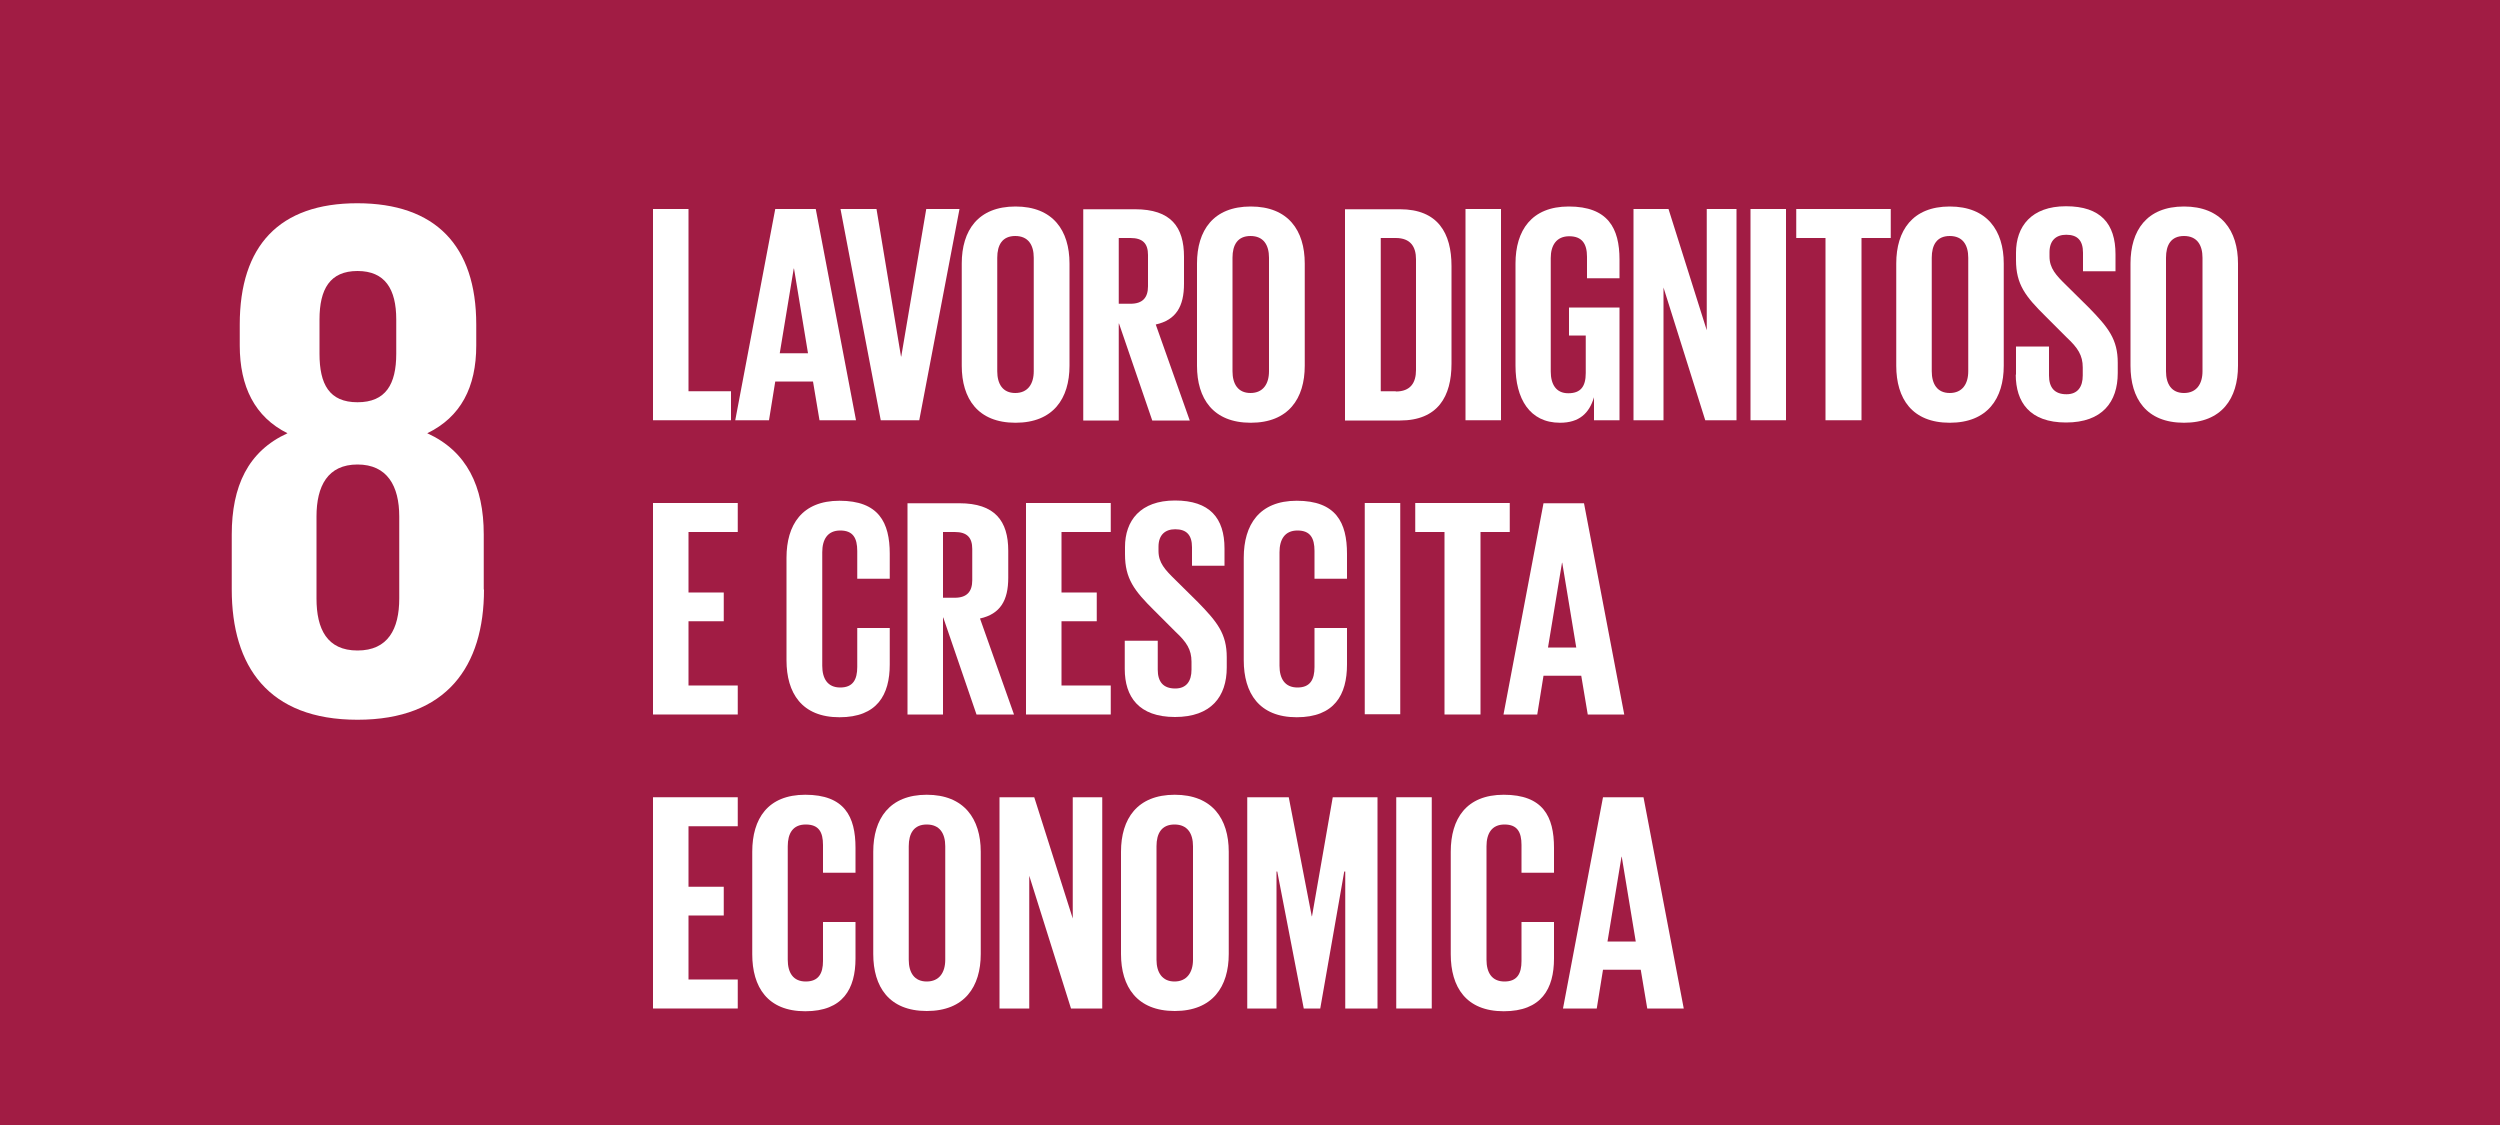 <?xml version="1.0" encoding="UTF-8"?><svg id="Livello_1" xmlns="http://www.w3.org/2000/svg" xmlns:xlink="http://www.w3.org/1999/xlink" viewBox="0 0 100 45"><defs><style>.cls-1{fill:#a21c43;}.cls-2{fill:#fff;}.cls-3{clip-path:url(#clippath-2);}.cls-4{isolation:isolate;}.cls-5{clip-path:url(#clippath-1);}.cls-6{clip-path:url(#clippath);}.cls-7{fill:none;}.cls-8{clip-path:url(#clippath-3);}.cls-9{fill:#a11c44;}</style><clipPath id="clippath"><rect class="cls-7" width="100" height="45"/></clipPath><clipPath id="clippath-1"><rect class="cls-7" width="100" height="45"/></clipPath><clipPath id="clippath-2"><rect class="cls-7" width="100" height="45.25"/></clipPath><clipPath id="clippath-3"><rect class="cls-7" width="100" height="45"/></clipPath></defs><g class="cls-6"><g class="cls-4"><g class="cls-5"><rect class="cls-1" width="100" height="100"/><g class="cls-3"><g class="cls-4"><g class="cls-8"><rect class="cls-9" x="-.03" y="-.03" width="100.05" height="100.06"/></g></g></g><path class="cls-2" d="m19.35,23.58v-2.2c0-1.93-.68-3.33-2.26-4.05,1.34-.65,1.96-1.84,1.96-3.51v-.84c0-3.16-1.64-4.85-4.76-4.85s-4.7,1.7-4.7,4.85v.84c0,1.64.6,2.86,1.91,3.51-1.58.72-2.23,2.12-2.23,4.05v2.2c0,3.07,1.46,5.21,5.03,5.21s5.06-2.14,5.06-5.21m-6.58-10.8c0-1.22.42-1.94,1.52-1.94s1.55.72,1.55,1.94v1.37c0,1.22-.42,1.94-1.55,1.94s-1.52-.72-1.52-1.94v-1.37h0Zm3.19,11.16c0,1.22-.45,2.08-1.67,2.08s-1.64-.86-1.64-2.08v-3.28c0-1.22.45-2.08,1.64-2.08s1.67.86,1.67,2.08v3.28Z"/><polygon class="cls-2" points="26.12 8.36 27.54 8.36 27.54 15.65 29.24 15.65 29.24 16.81 26.12 16.81 26.12 8.36"/><path class="cls-2" d="m29.41,16.81l1.6-8.45h1.62l1.61,8.45h-1.46l-.26-1.55h-1.51l-.25,1.55h-1.35Zm1.78-2.68h1.13l-.56-3.39h-.01l-.56,3.39Z"/><polygon class="cls-2" points="38.38 8.36 36.77 16.81 35.23 16.81 33.62 8.36 35.06 8.36 36.04 14.26 36.05 14.26 37.05 8.36 38.38 8.36"/><path class="cls-2" d="m38.47,14.63v-4.09c0-1.32.65-2.28,2.15-2.28s2.16.96,2.16,2.28v4.09c0,1.31-.65,2.28-2.16,2.28s-2.15-.97-2.15-2.28Zm2.88.22v-4.54c0-.51-.22-.87-.74-.87s-.72.36-.72.87v4.54c0,.51.22.87.72.87s.74-.36.74-.87Z"/><path class="cls-2" d="m44.75,12.94v3.88h-1.42v-8.45h2.07c1.44,0,1.96.71,1.96,1.9v1.08c0,.91-.32,1.45-1.13,1.63l1.36,3.84h-1.5l-1.33-3.88h0Zm0-3.42v2.63h.47c.49,0,.7-.25.7-.7v-1.25c0-.46-.21-.68-.7-.68h-.47Z"/><path class="cls-2" d="m47.88,14.63v-4.09c0-1.32.65-2.28,2.15-2.28s2.16.96,2.16,2.28v4.09c0,1.31-.65,2.28-2.16,2.28s-2.15-.97-2.15-2.28Zm2.88.22v-4.54c0-.51-.22-.87-.74-.87s-.72.36-.72.87v4.54c0,.51.22.87.72.87s.74-.36.74-.87Z"/><path class="cls-2" d="m58.06,10.63v3.92c0,1.3-.54,2.27-2.06,2.27h-2.2v-8.45h2.2c1.52,0,2.06.96,2.06,2.27h0Zm-2.23,5.03c.59,0,.81-.35.81-.86v-4.43c0-.5-.22-.85-.81-.85h-.6v6.13h.6Z"/><rect class="cls-2" x="58.62" y="8.36" width="1.42" height="8.45"/><path class="cls-2" d="m62.76,12.3h2.02v4.51h-1.02v-.92c-.19.64-.59,1.02-1.36,1.02-1.22,0-1.78-.97-1.78-2.28v-4.09c0-1.32.64-2.28,2.13-2.28,1.57,0,2.03.87,2.03,2.12v.75h-1.3v-.86c0-.52-.2-.82-.71-.82s-.74.36-.74.87v4.54c0,.51.21.87.7.87s.7-.26.7-.81v-1.5h-.67v-1.12h0Z"/><polygon class="cls-2" points="66.54 11.5 66.54 16.81 65.34 16.81 65.34 8.36 66.74 8.36 68.27 13.21 68.27 8.36 69.46 8.36 69.46 16.81 68.21 16.81 66.54 11.5"/><rect class="cls-2" x="70.02" y="8.36" width="1.42" height="8.45"/><polygon class="cls-2" points="71.85 8.36 75.63 8.36 75.63 9.52 74.46 9.52 74.46 16.81 73.02 16.81 73.02 9.52 71.85 9.52 71.85 8.36"/><path class="cls-2" d="m75.85,14.63v-4.09c0-1.32.65-2.28,2.14-2.28s2.16.96,2.16,2.28v4.09c0,1.31-.65,2.28-2.16,2.28s-2.14-.97-2.14-2.28Zm2.88.22v-4.54c0-.51-.22-.87-.74-.87s-.72.36-.72.87v4.54c0,.51.22.87.72.87s.74-.36.74-.87Z"/><path class="cls-2" d="m80.64,14.99v-1.13h1.32v1.16c0,.47.21.75.7.75.45,0,.65-.3.65-.75v-.32c0-.49-.2-.79-.64-1.2l-.84-.84c-.81-.8-1.19-1.28-1.19-2.26v-.29c0-1.05.61-1.86,2-1.86s1.98.7,1.98,1.92v.68h-1.3v-.74c0-.49-.22-.72-.67-.72-.4,0-.67.22-.67.7v.17c0,.47.26.75.67,1.15l.91.9c.77.79,1.15,1.26,1.15,2.2v.41c0,1.16-.62,1.98-2.07,1.98s-2.01-.81-2.01-1.92h0Z"/><path class="cls-2" d="m85.22,14.63v-4.09c0-1.32.65-2.28,2.14-2.28s2.16.96,2.16,2.28v4.09c0,1.31-.65,2.28-2.16,2.28s-2.14-.97-2.14-2.28Zm2.88.22v-4.54c0-.51-.22-.87-.74-.87s-.72.36-.72.87v4.54c0,.51.22.87.72.87s.74-.36.74-.87Z"/><polygon class="cls-2" points="26.12 20.12 29.51 20.12 29.51 21.28 27.54 21.28 27.54 23.7 28.95 23.7 28.95 24.85 27.54 24.85 27.54 27.42 29.51 27.42 29.51 28.58 26.12 28.58 26.12 20.12"/><path class="cls-2" d="m31.46,26.4v-4.09c0-1.32.62-2.28,2.12-2.28,1.57,0,2.01.87,2.01,2.12v1h-1.3v-1.11c0-.52-.17-.82-.68-.82s-.72.36-.72.87v4.54c0,.51.21.87.72.87s.68-.32.68-.82v-1.56h1.3v1.46c0,1.21-.5,2.11-2.01,2.11s-2.12-.97-2.12-2.28Z"/><path class="cls-2" d="m37.72,24.7v3.88h-1.42v-8.45h2.07c1.43,0,1.96.71,1.96,1.9v1.08c0,.91-.32,1.45-1.13,1.63l1.36,3.84h-1.5l-1.33-3.88h0Zm0-3.42v2.63h.47c.49,0,.7-.25.7-.7v-1.25c0-.46-.21-.68-.7-.68h-.47Z"/><polygon class="cls-2" points="41.04 20.12 44.43 20.12 44.43 21.28 42.46 21.28 42.46 23.7 43.87 23.7 43.87 24.85 42.46 24.85 42.46 27.42 44.43 27.42 44.43 28.58 41.04 28.58 41.04 20.12"/><path class="cls-2" d="m44.99,26.76v-1.13h1.32v1.16c0,.47.21.75.7.75.45,0,.65-.3.65-.75v-.32c0-.49-.2-.79-.64-1.2l-.84-.84c-.81-.8-1.18-1.28-1.18-2.26v-.29c0-1.05.61-1.86,2-1.86s1.98.7,1.98,1.92v.69h-1.3v-.74c0-.49-.22-.72-.67-.72-.4,0-.67.22-.67.7v.17c0,.47.26.75.67,1.15l.91.9c.77.79,1.15,1.26,1.15,2.2v.41c0,1.16-.62,1.98-2.07,1.98s-2.01-.81-2.01-1.92h0Z"/><path class="cls-2" d="m49.75,26.4v-4.09c0-1.32.62-2.28,2.12-2.28,1.57,0,2.01.87,2.01,2.12v1h-1.3v-1.11c0-.52-.17-.82-.68-.82s-.72.36-.72.87v4.54c0,.51.21.87.72.87s.68-.32.68-.82v-1.56h1.3v1.46c0,1.21-.5,2.11-2.01,2.11s-2.12-.97-2.12-2.28Z"/><rect class="cls-2" x="54.59" y="20.12" width="1.42" height="8.45"/><polygon class="cls-2" points="56.61 20.12 60.39 20.12 60.39 21.28 59.22 21.28 59.22 28.58 57.78 28.58 57.78 21.28 56.61 21.28 56.61 20.12"/><path class="cls-2" d="m60.14,28.58l1.6-8.45h1.62l1.61,8.45h-1.46l-.26-1.55h-1.51l-.25,1.55h-1.35Zm1.78-2.68h1.13l-.56-3.39h-.01l-.56,3.39Z"/><polygon class="cls-2" points="26.12 31.89 29.51 31.89 29.51 33.05 27.54 33.05 27.54 35.47 28.95 35.47 28.95 36.62 27.54 36.62 27.54 39.18 29.51 39.18 29.51 40.34 26.12 40.34 26.12 31.89"/><path class="cls-2" d="m30.09,38.16v-4.09c0-1.32.62-2.28,2.12-2.28,1.57,0,2.01.87,2.01,2.12v1h-1.3v-1.11c0-.52-.17-.82-.69-.82s-.72.36-.72.87v4.54c0,.51.21.87.72.87s.69-.32.69-.82v-1.56h1.3v1.46c0,1.21-.5,2.11-2.01,2.11s-2.12-.97-2.12-2.28h0Z"/><path class="cls-2" d="m34.93,38.16v-4.09c0-1.32.65-2.28,2.14-2.28s2.16.96,2.16,2.28v4.09c0,1.31-.65,2.28-2.16,2.28s-2.14-.97-2.14-2.28Zm2.88.23v-4.54c0-.51-.22-.87-.74-.87s-.72.36-.72.87v4.54c0,.51.22.87.72.87s.74-.36.74-.87Z"/><polygon class="cls-2" points="41.17 35.03 41.17 40.34 39.98 40.34 39.98 31.89 41.37 31.89 42.91 36.74 42.91 31.89 44.09 31.89 44.09 40.34 42.84 40.34 41.17 35.03"/><path class="cls-2" d="m44.84,38.16v-4.09c0-1.32.65-2.28,2.15-2.28s2.16.96,2.16,2.28v4.09c0,1.31-.65,2.28-2.16,2.28s-2.15-.97-2.15-2.28Zm2.88.23v-4.54c0-.51-.22-.87-.74-.87s-.72.36-.72.87v4.54c0,.51.23.87.72.87s.74-.36.74-.87Z"/><polygon class="cls-2" points="53.81 34.86 53.77 34.86 52.81 40.34 52.15 40.34 51.09 34.86 51.06 34.86 51.06 40.34 49.89 40.34 49.89 31.89 51.55 31.89 52.47 36.65 52.48 36.65 53.31 31.89 55.1 31.89 55.1 40.34 53.81 40.34 53.81 34.86"/><rect class="cls-2" x="55.85" y="31.89" width="1.42" height="8.45"/><path class="cls-2" d="m58.03,38.16v-4.09c0-1.32.62-2.28,2.12-2.28,1.57,0,2.01.87,2.01,2.12v1h-1.3v-1.11c0-.52-.17-.82-.68-.82s-.72.36-.72.87v4.54c0,.51.21.87.72.87s.68-.32.68-.82v-1.56h1.3v1.46c0,1.21-.5,2.11-2.01,2.11s-2.12-.97-2.12-2.28h0Z"/><path class="cls-2" d="m62.52,40.34l1.6-8.45h1.62l1.61,8.45h-1.46l-.26-1.55h-1.51l-.25,1.55h-1.35Zm1.78-2.68h1.13l-.56-3.39h-.01l-.56,3.39Z"/><path class="cls-2" d="m70.81,44.5c0-.07-.02-.14-.08-.19-.05-.04-.11-.07-.16-.07h-.12s-6.74,1.53-6.74,1.53h-.12s-.09.04-.13.08c-.1.1-.1.26,0,.36l.08.08,1.54,1.54-15.27,15.27-7.05-7.05c-.08-.08-.21-.08-.29,0l-1.91,1.91-11.3,11.3c-.08.08-.08.21,0,.29l1.92,1.92c.08.08.2.08.28,0l11.16-11.16,5.12,5.12s0,.02.02.02l1.91,1.91c.08.08.21.08.29,0l17.33-17.33,1.62,1.61c.1.1.26.1.36,0,.05-.05.07-.11.07-.17v-.02l1.48-6.88v-.08s0,0,0,0Z"/></g></g></g><rect class="cls-9" x="19.94" y="42.99" width="73.02" height="2.04"/></svg>